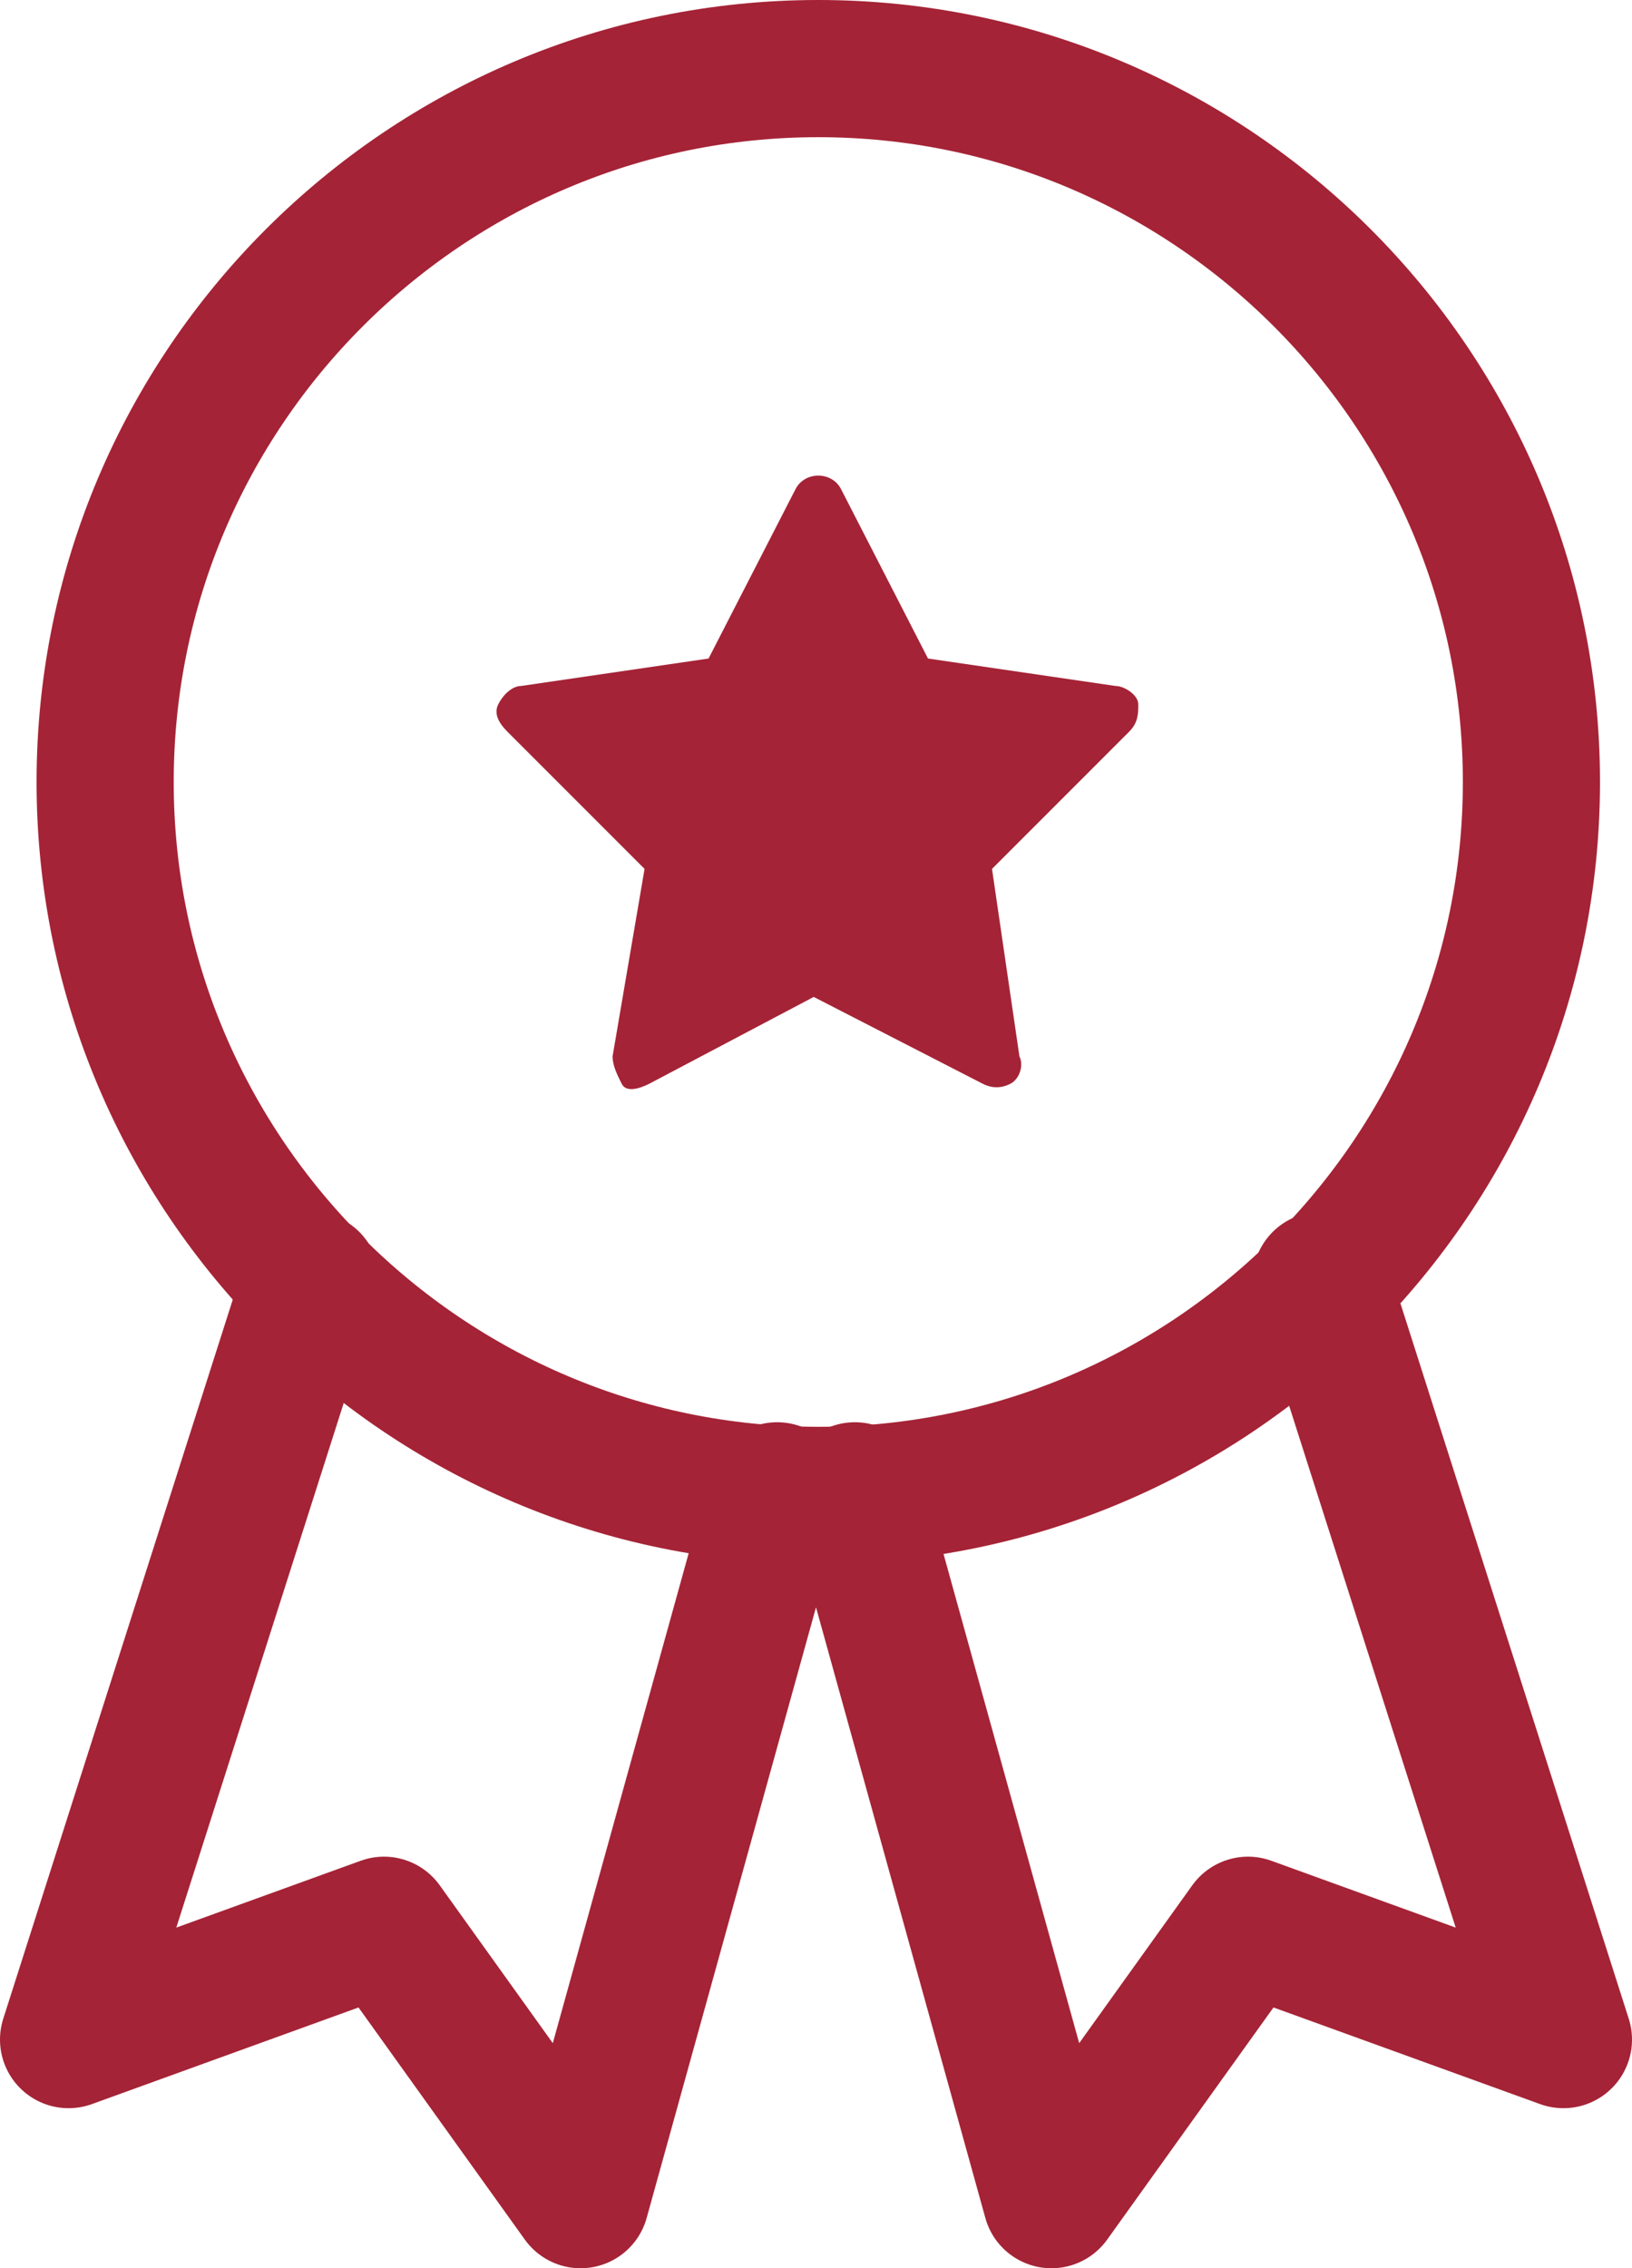 <?xml version="1.0" encoding="utf-8"?>
<!-- Generator: Adobe Illustrator 26.2.1, SVG Export Plug-In . SVG Version: 6.00 Build 0)  -->
<svg version="1.1" id="a" xmlns="http://www.w3.org/2000/svg" xmlns:xlink="http://www.w3.org/1999/xlink" x="0px" y="0px"
	 viewBox="0 0 35.7 49.6" style="enable-background:new 0 0 35.7 49.6;" xml:space="preserve">
<style type="text/css">
	.st0{fill:none;stroke:#A52336;stroke-width:3;stroke-linecap:round;stroke-linejoin:round;}
	.st1{fill:#A52336;}
</style>
<g>
	<polyline class="st0" points="6.8,28 1.5,44.6 8.4,42.1 12.7,48.1 17,32.6 	"/>
	<polyline class="st0" points="18.7,32.6 23,48.1 27.3,42.1 34.2,44.6 28.9,28 	"/>
	<path class="st0" d="M17.9,32.7c-8.6,0-15.6-7-15.6-15.6c0-8.6,7-15.6,15.6-15.6s15.6,7,15.6,15.6S26.5,32.7,17.9,32.7L17.9,32.7z"
		/>
</g>
<path class="st1" d="M17.8,21.8l3.7,1.9c0.2,0.1,0.4,0.1,0.6,0s0.3-0.4,0.2-0.6L21.7,19l3-3c0.2-0.2,0.2-0.4,0.2-0.6
	s-0.3-0.4-0.5-0.4l-4.1-0.6l-1.9-3.7c-0.1-0.2-0.3-0.3-0.5-0.3s-0.4,0.1-0.5,0.3l-1.9,3.7l-4.1,0.6c-0.2,0-0.4,0.2-0.5,0.4
	s0,0.4,0.2,0.6l3,3l-0.7,4.1c0,0.2,0.1,0.4,0.2,0.6s0.4,0.1,0.6,0L17.8,21.8L17.8,21.8z"/>
</svg>
